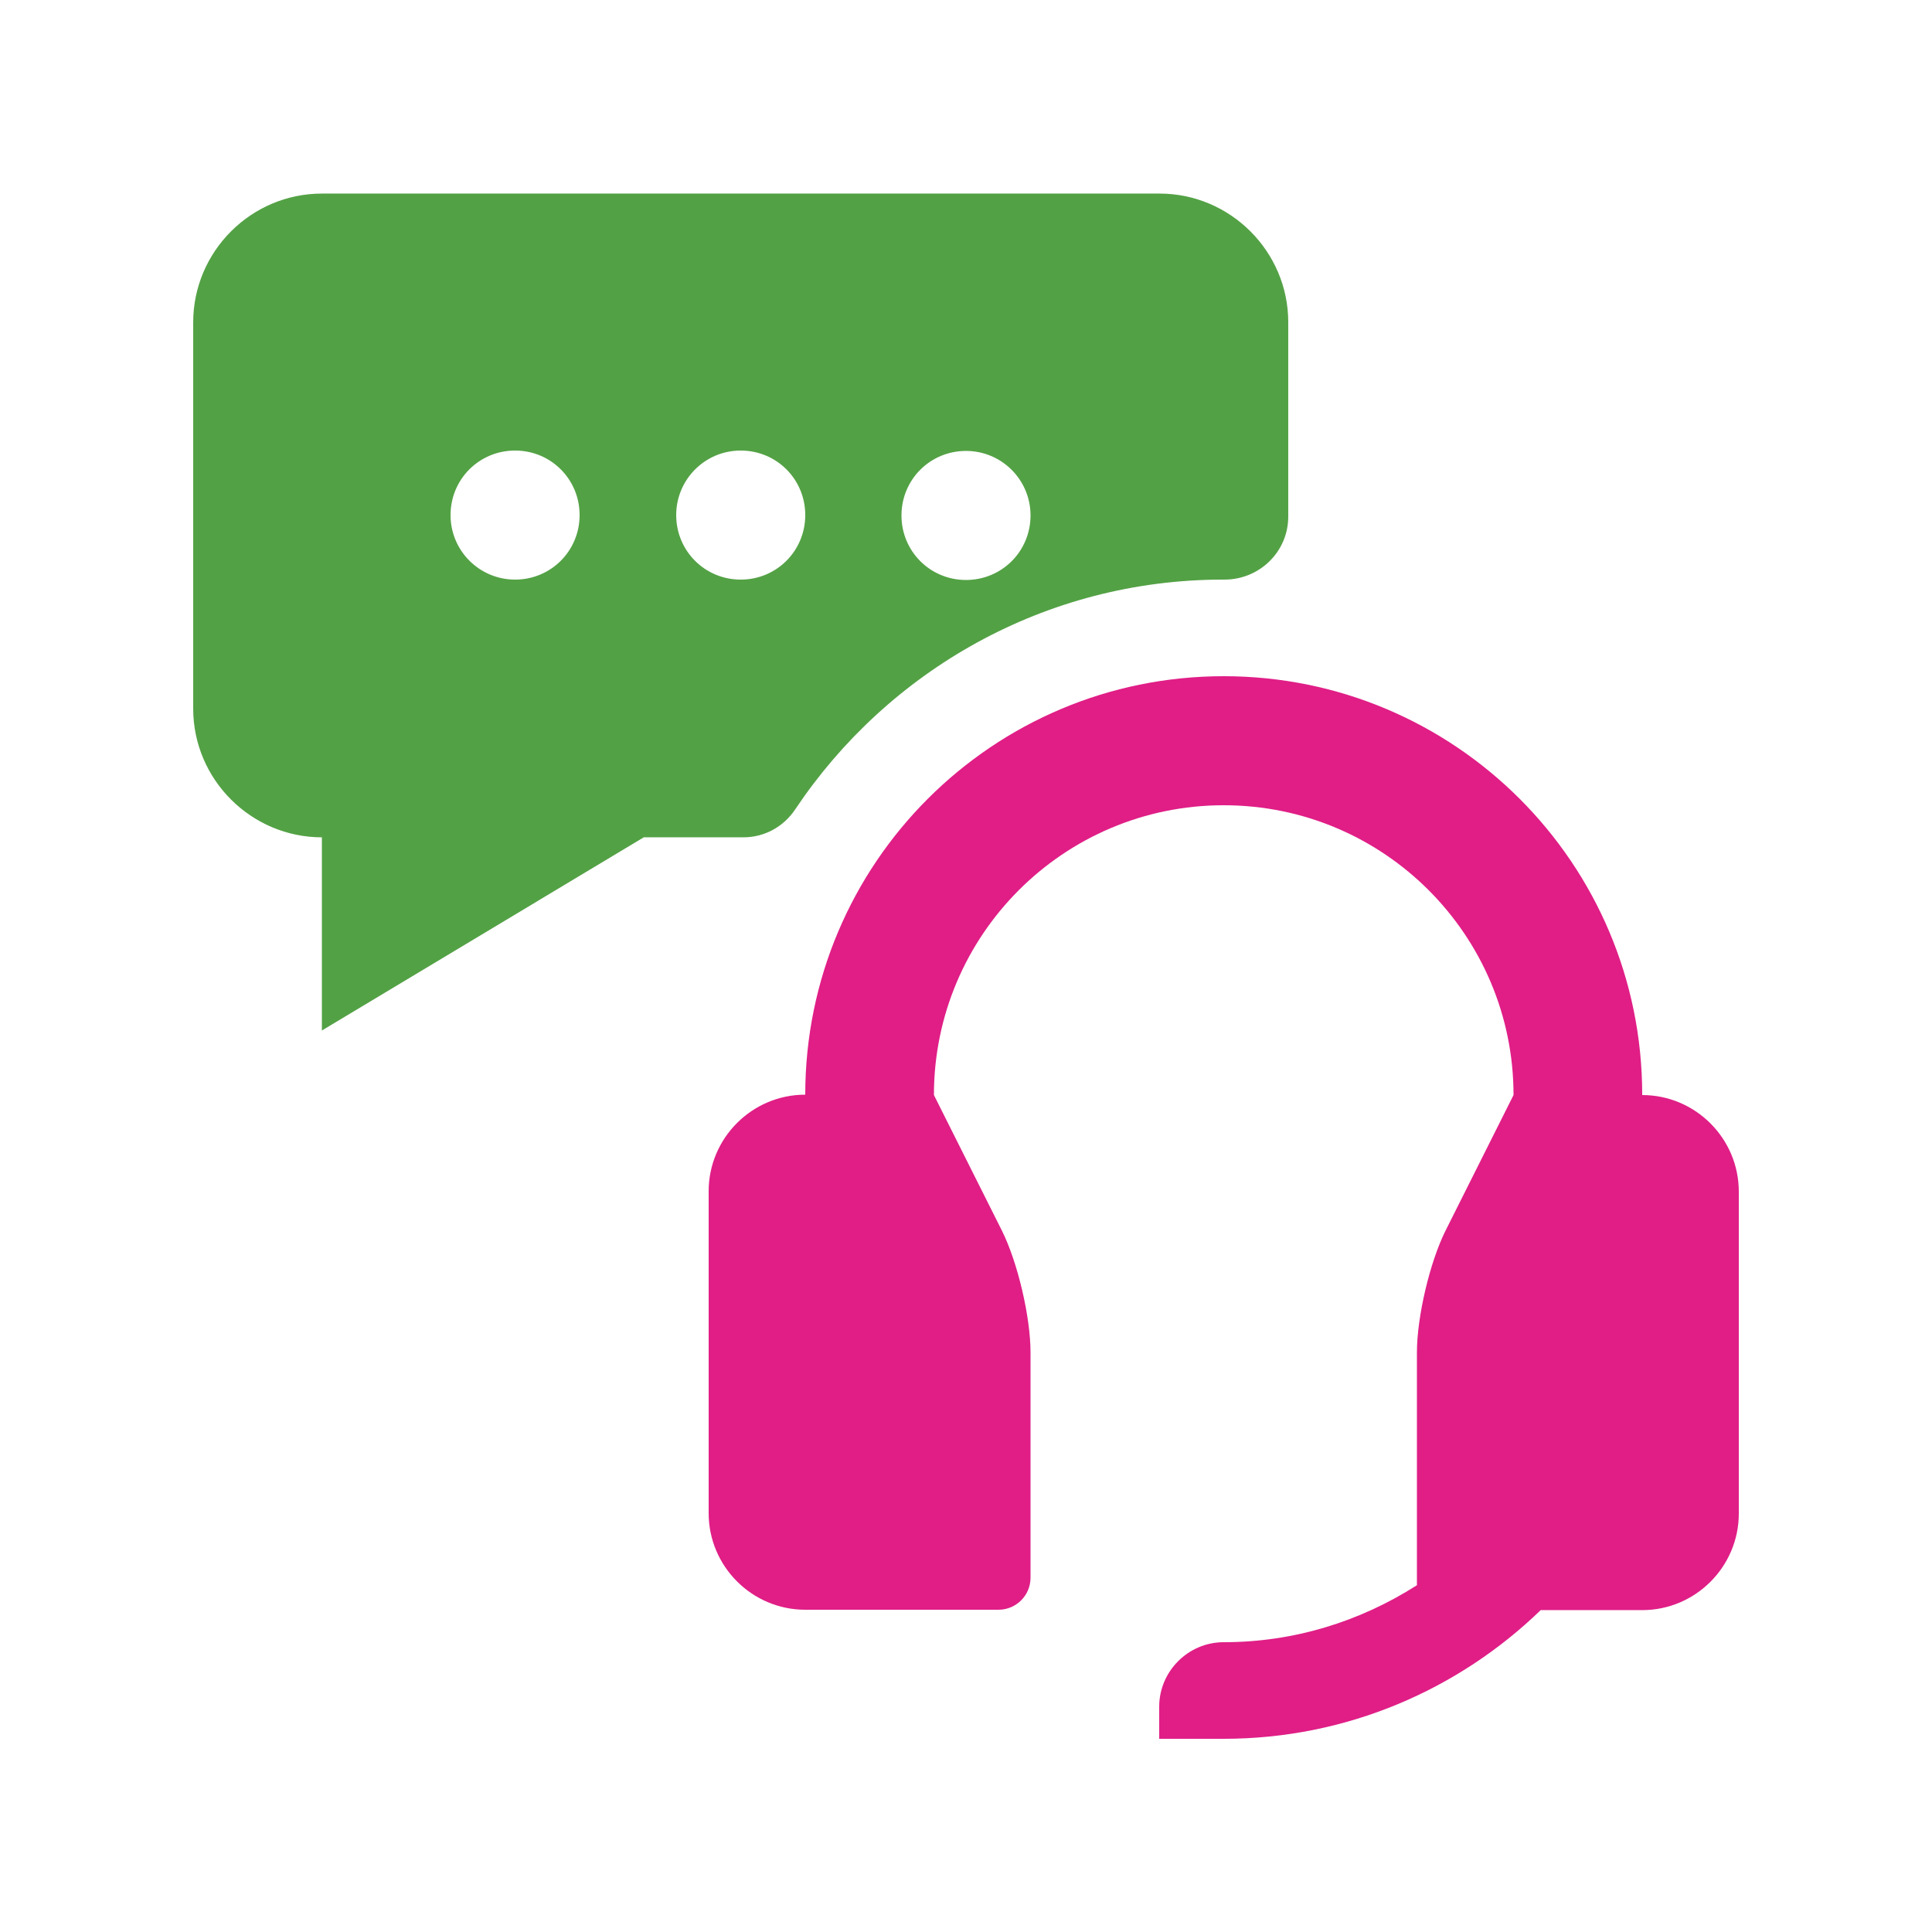 <svg xmlns="http://www.w3.org/2000/svg" xmlns:xlink="http://www.w3.org/1999/xlink" id="Layer_1" viewBox="0 0 512 512"><defs><style>      .st0 {        fill: #e01e86;      }      .st1 {        fill: #53a145;      }    </style></defs><path class="st0" d="M435.2,290.1c0-61.3-49.7-110.9-110.9-110.9s-110.9,49.6-110.9,110.9c-14.1,0-25.6,11.5-25.6,25.6v85.3c0,14.1,11.5,25.6,25.6,25.6h51.2c4.7,0,8.5-3.8,8.5-8.5v-59.7c0-9.4-3.4-23.9-7.6-32.3l-18-35.9c0-42.4,34.4-76.8,76.8-76.8s76.8,34.4,76.8,76.8l-18,35.9c-4.2,8.4-7.6,22.9-7.6,32.3v61.7c-15.2,9.7-32.7,15.1-51.2,15.1h0c-9.4,0-17.1,7.7-17.1,17.1v8.5h17.1c32.7,0,62.3-13.1,84-34.1h26.9c14.1,0,25.6-11.5,25.6-25.6v-85.3c0-14.1-11.5-25.6-25.6-25.6h0Z"></path><path class="st1" d="M324.3,153.6c0,0,.1,0,.2,0,9.3,0,16.9-7.4,16.9-16.7v-51.5c0-18.8-15.4-34.1-34.1-34.1H85.3c-18.8,0-34.1,15.4-34.1,34.1v102.4c0,18.8,15.4,34.1,34.1,34.1v51.2l85.3-51.2h26.4c5.6,0,10.7-2.8,13.8-7.5,24.5-36.6,66.1-60.8,113.3-60.8h0ZM256,119.5c9.4,0,17.1,7.6,17.1,17.1s-7.6,17.1-17.1,17.1-17.1-7.6-17.1-17.1,7.6-17.1,17.1-17.1ZM136.5,153.6c-9.4,0-17.1-7.6-17.1-17.1s7.6-17.1,17.1-17.1,17.1,7.6,17.1,17.1-7.6,17.1-17.1,17.1ZM179.2,136.5c0-9.4,7.6-17.1,17.1-17.1s17.1,7.6,17.1,17.1-7.6,17.1-17.1,17.1-17.1-7.6-17.1-17.1Z"></path></svg>